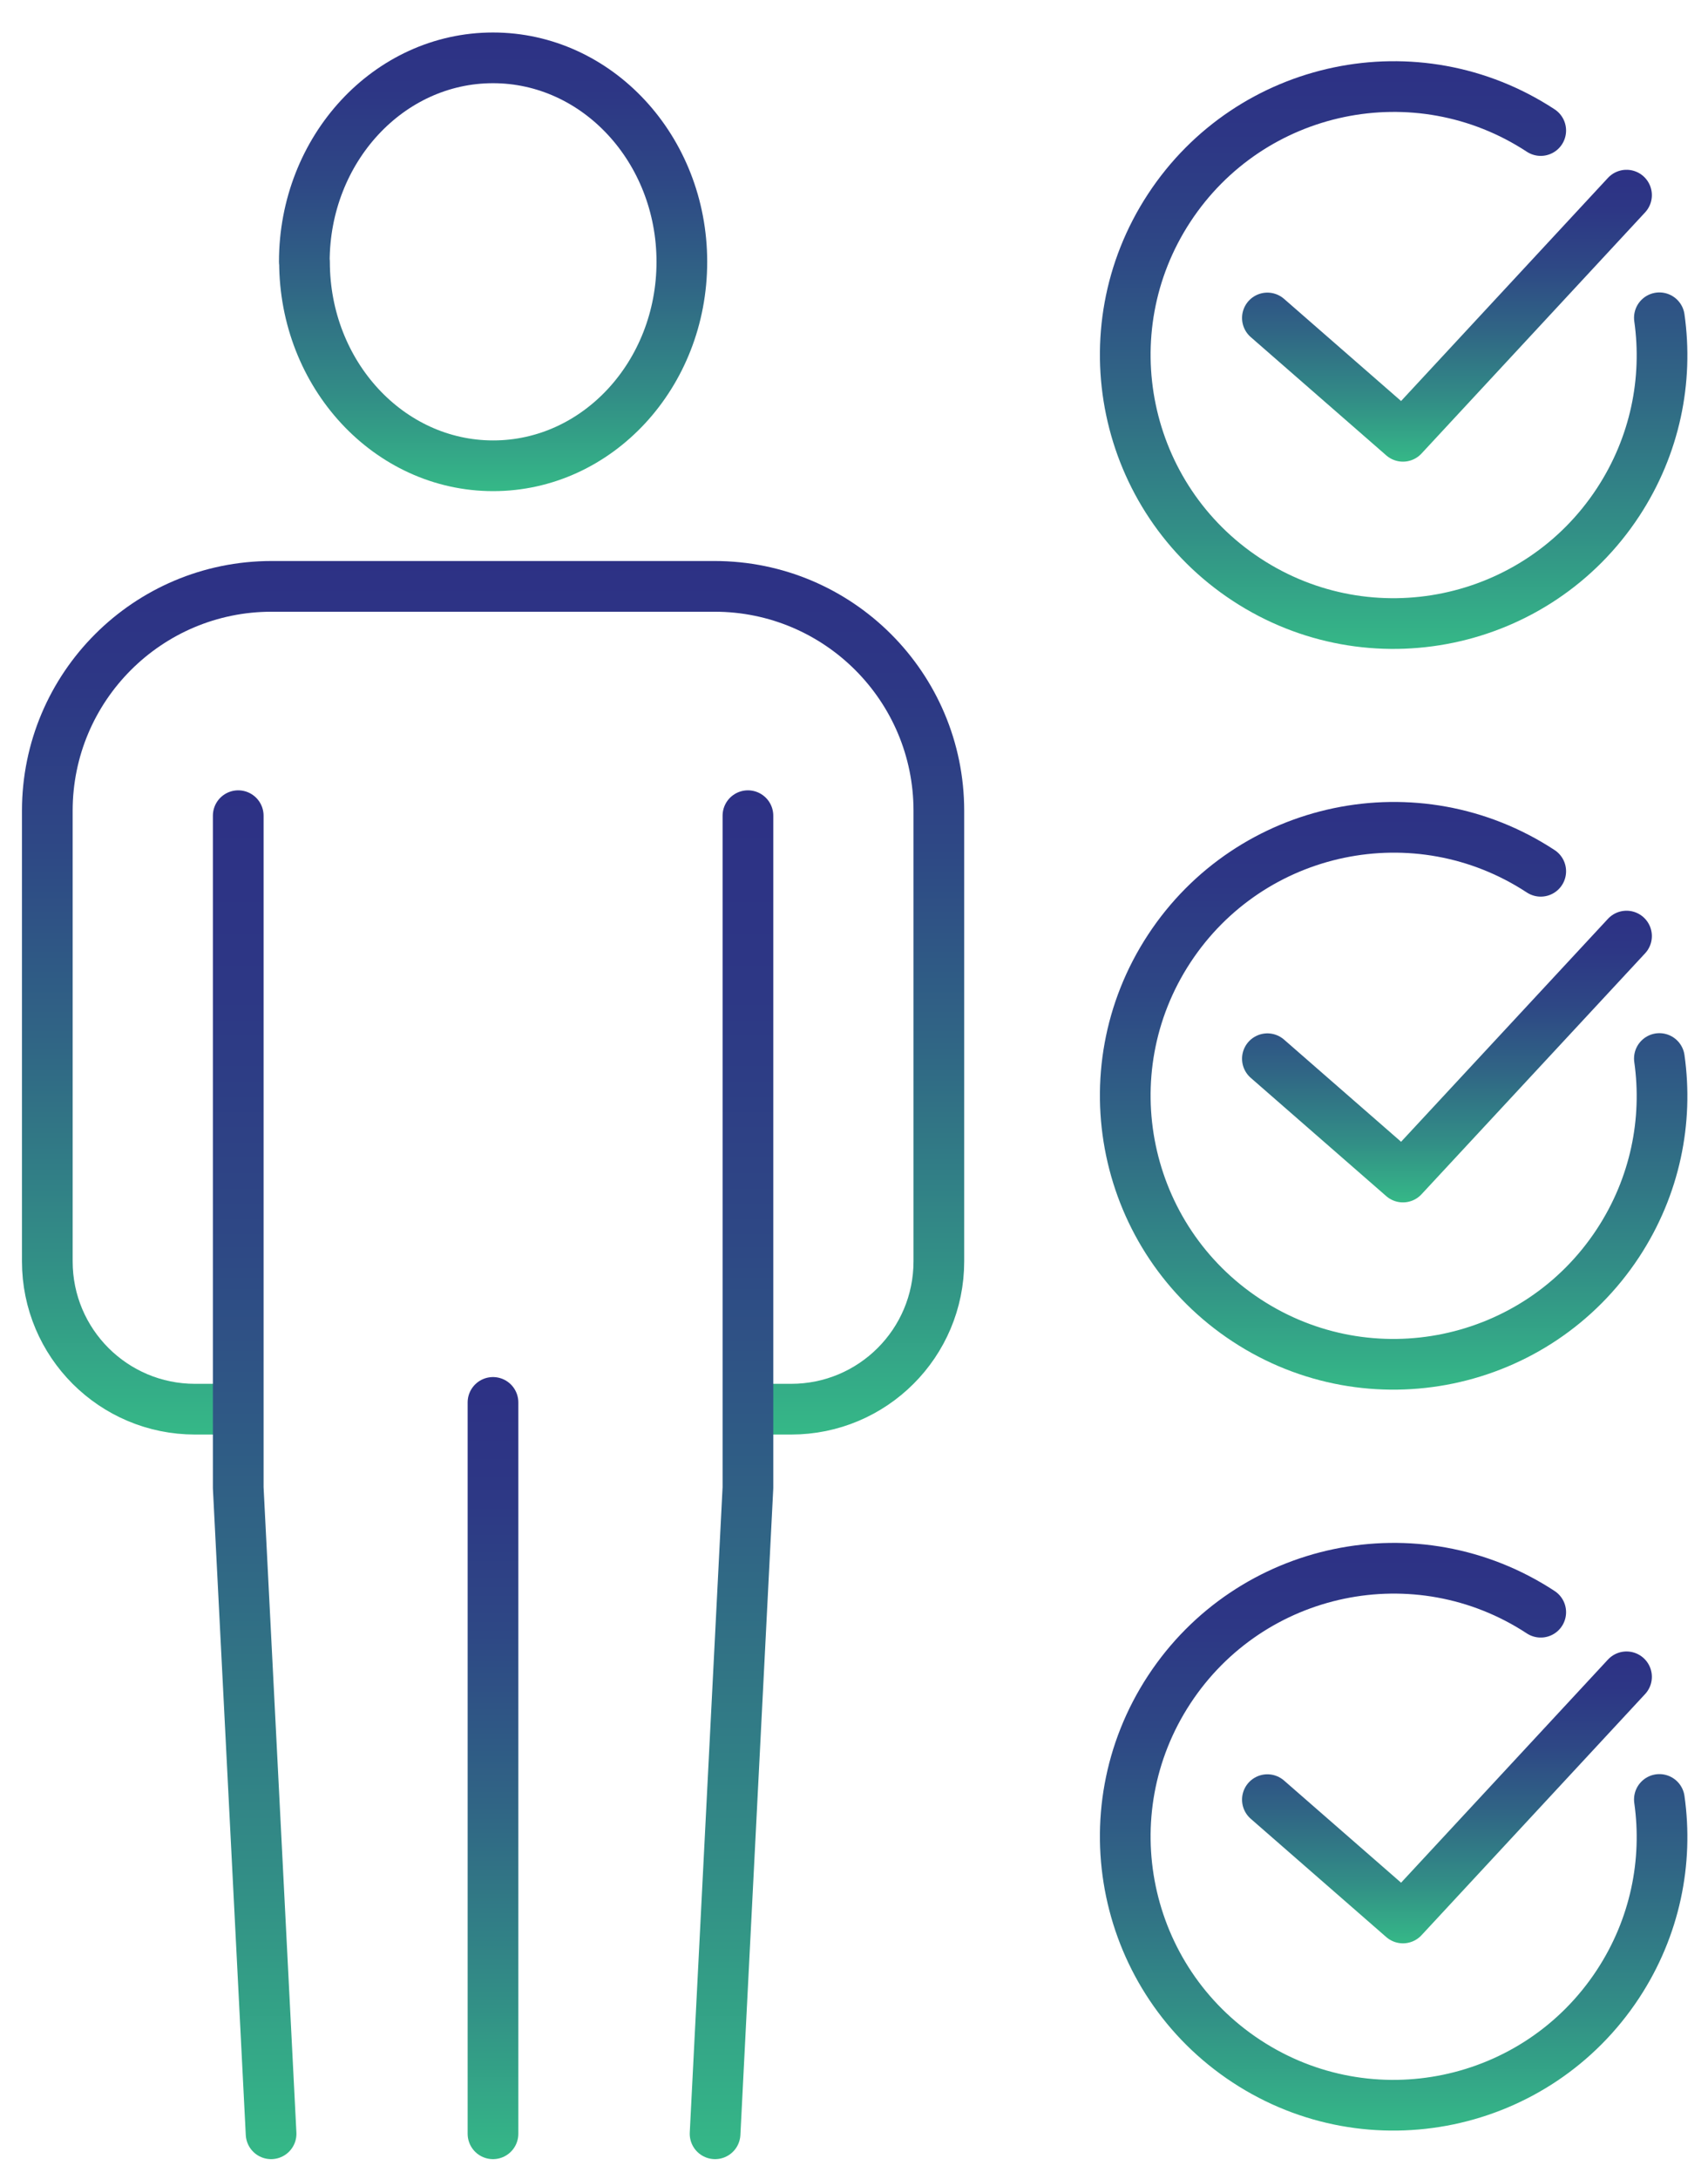 <?xml version="1.0" encoding="UTF-8"?>
<svg id="Layer_2" data-name="Layer 2" xmlns="http://www.w3.org/2000/svg" xmlns:xlink="http://www.w3.org/1999/xlink" viewBox="0 0 90.98 116.02">
  <defs>
    <style>
      .cls-1 {
        stroke: url(#linear-gradient-10);
      }

      .cls-1, .cls-2, .cls-3, .cls-4, .cls-5, .cls-6, .cls-7, .cls-8, .cls-9, .cls-10, .cls-11, .cls-12 {
        fill: none;
      }

      .cls-1, .cls-2, .cls-3, .cls-4, .cls-6, .cls-7, .cls-8, .cls-9, .cls-10, .cls-11, .cls-12 {
        stroke-linecap: round;
        stroke-linejoin: round;
        stroke-width: 2.7px;
      }

      .cls-2 {
        stroke: url(#linear-gradient-2);
      }

      .cls-3 {
        stroke: url(#linear-gradient-6);
      }

      .cls-4 {
        stroke: url(#linear-gradient-8);
      }

      .cls-6 {
        stroke: url(#linear-gradient-3);
      }

      .cls-7 {
        stroke: url(#linear-gradient);
      }

      .cls-8 {
        stroke: url(#linear-gradient-7);
      }

      .cls-9 {
        stroke: url(#linear-gradient-5);
      }

      .cls-13 {
        clip-path: url(#clippath);
      }

      .cls-10 {
        stroke: url(#linear-gradient-11);
      }

      .cls-11 {
        stroke: url(#linear-gradient-9);
      }

      .cls-12 {
        stroke: url(#linear-gradient-4);
      }
    </style>
    <clipPath id="clippath">
      <rect class="cls-5" width="90.98" height="116.02"/>
    </clipPath>
    <linearGradient id="linear-gradient" x1="77.08" y1="9.04" x2="77.08" y2="24.58" gradientUnits="userSpaceOnUse">
      <stop offset="0" stop-color="#2d3185"/>
      <stop offset=".14" stop-color="#2d3785"/>
      <stop offset=".33" stop-color="#2e4885"/>
      <stop offset=".55" stop-color="#306585"/>
      <stop offset=".79" stop-color="#328d86"/>
      <stop offset="1" stop-color="#35b887"/>
    </linearGradient>
    <linearGradient id="linear-gradient-2" x1="74.23" y1="3.26" x2="74.23" y2="34.54" xlink:href="#linear-gradient"/>
    <linearGradient id="linear-gradient-3" y1="48.49" y2="64.02" xlink:href="#linear-gradient"/>
    <linearGradient id="linear-gradient-4" x1="74.23" y1="42.7" x2="74.23" y2="73.99" xlink:href="#linear-gradient"/>
    <linearGradient id="linear-gradient-5" y1="87.93" y2="103.47" xlink:href="#linear-gradient"/>
    <linearGradient id="linear-gradient-6" x1="74.23" y1="82.15" x2="74.23" y2="113.43" xlink:href="#linear-gradient"/>
    <linearGradient id="linear-gradient-7" x1="26.26" y1="1.73" x2="26.26" y2="26.15" xlink:href="#linear-gradient"/>
    <linearGradient id="linear-gradient-8" x1="26.26" y1="29.86" x2="26.26" y2="76.38" xlink:href="#linear-gradient"/>
    <linearGradient id="linear-gradient-9" x1="13.56" y1="42.08" x2="13.56" y2="114.96" xlink:href="#linear-gradient"/>
    <linearGradient id="linear-gradient-10" x1="38.96" y1="42.08" x2="38.96" y2="114.96" xlink:href="#linear-gradient"/>
    <linearGradient id="linear-gradient-11" x1="26.26" y1="73.32" x2="26.26" y2="114.96" xlink:href="#linear-gradient"/>
  </defs>
  <g id="Icons">
    <g class="cls-13">
      <g>
        <g>
          <g>
            <polyline class="cls-7" points="67.51 16.93 74.73 23.23 86.64 10.39"/>
            <path class="cls-2" d="M82.07,6.95c-6.6-4.33-15.46-2.48-19.79,4.12-4.33,6.6-2.48,15.46,4.12,19.79,6.6,4.33,15.46,2.48,19.79-4.12,1.98-3.02,2.67-6.51,2.2-9.82"/>
          </g>
          <g>
            <polyline class="cls-6" points="67.51 56.37 74.73 62.67 86.64 49.84"/>
            <path class="cls-12" d="M82.07,46.39c-6.6-4.33-15.46-2.48-19.79,4.12-4.33,6.6-2.48,15.46,4.12,19.79,6.6,4.33,15.46,2.48,19.79-4.12,1.98-3.02,2.67-6.51,2.2-9.82"/>
          </g>
          <g>
            <polyline class="cls-9" points="67.51 95.82 74.73 102.12 86.64 89.28"/>
            <path class="cls-3" d="M82.07,85.84c-6.6-4.33-15.46-2.48-19.79,4.12-4.33,6.6-2.48,15.46,4.12,19.79,6.6,4.33,15.46,2.48,19.79-4.12,1.98-3.02,2.67-6.51,2.2-9.82"/>
          </g>
        </g>
        <g>
          <path class="cls-8" d="M16.22,13.94c0,6,4.5,10.86,10.05,10.86s10.05-4.86,10.05-10.86S31.81,3.08,26.26,3.08s-10.05,4.86-10.05,10.86Z"/>
          <path class="cls-4" d="M12.07,75.03h-1.68c-4.35,0-7.87-3.52-7.87-7.87v-23.99c0-6.6,5.35-11.95,11.95-11.95h23.59c6.6,0,11.95,5.35,11.95,11.95v23.99c0,4.35-3.52,7.87-7.87,7.87h-2.19"/>
          <g>
            <polyline class="cls-11" points="12.69 43.43 12.69 79.21 14.44 113.61"/>
            <polyline class="cls-1" points="39.84 43.43 39.84 79.21 38.09 113.61"/>
          </g>
          <line class="cls-10" x1="26.26" y1="74.67" x2="26.26" y2="113.61"/>
        </g>
      </g>
    </g>
  </g>
</svg>